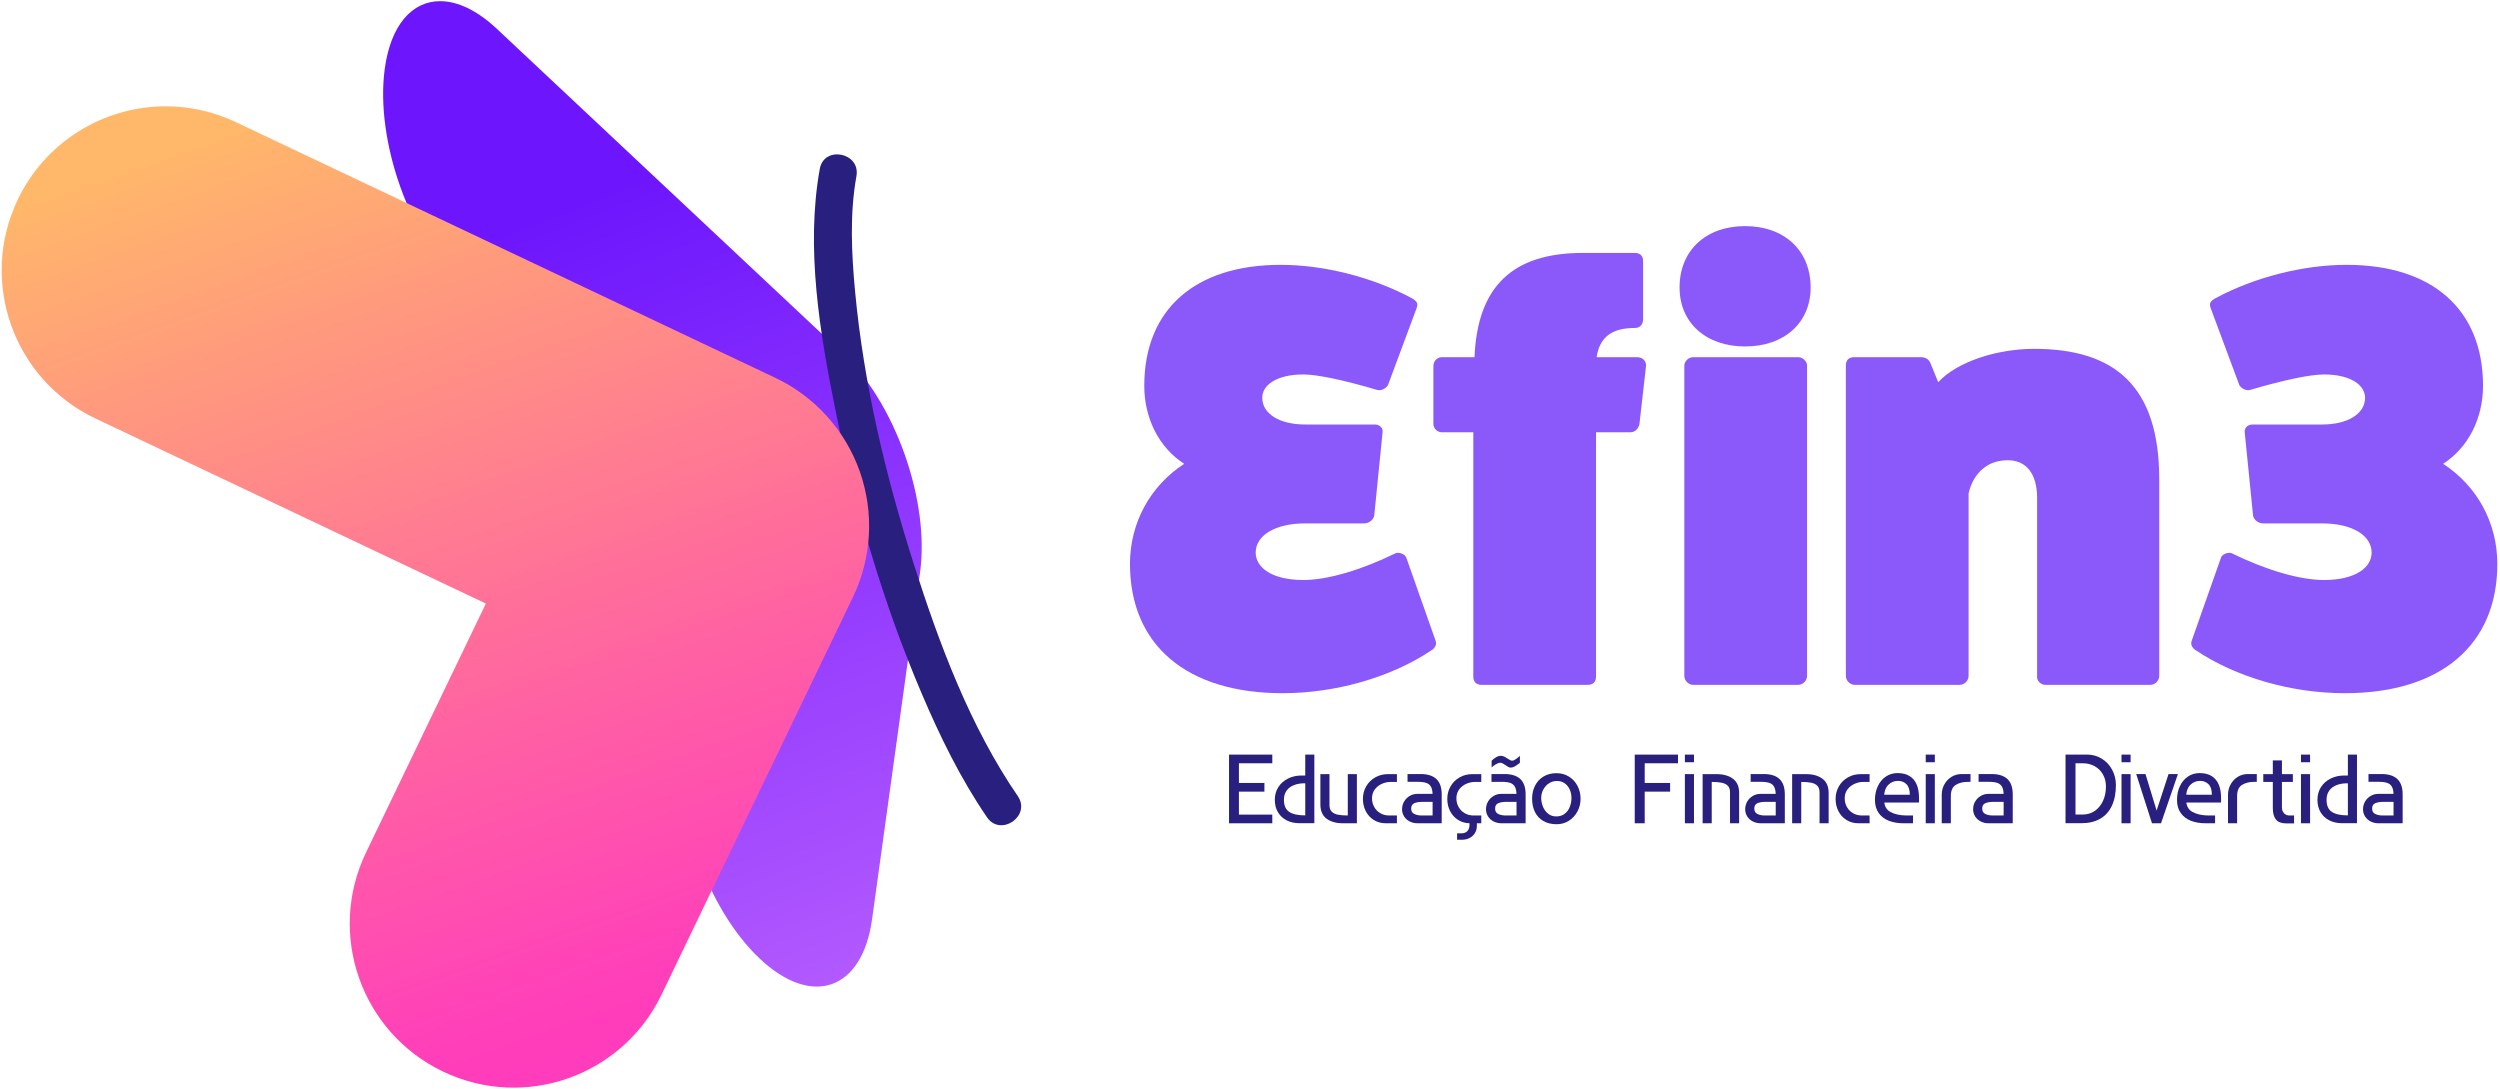 <?xml version="1.0" encoding="UTF-8"?>
<!-- Generated by Pixelmator Pro 3.4.3 -->
<svg width="3970" height="1729" viewBox="0 0 3970 1729" xmlns="http://www.w3.org/2000/svg">
    <g id="Group-copy">
        <linearGradient id="linearGradient1" x1="891.64" y1="139.267" x2="1624.255" y2="2014.263" gradientUnits="userSpaceOnUse">
            <stop offset="0.089" stop-color="#6d16fd" stop-opacity="1"/>
            <stop offset="0.907" stop-color="#c46bff" stop-opacity="1"/>
        </linearGradient>
        <path id="Path" fill="url(#linearGradient1)" stroke="none" d="M 610.904 109.9 C 595.767 223.404 650.983 378.754 734.233 456.879 L 734.233 456.879 L 1131.413 829.6 L 1083.7 1174.471 C 1068.058 1287.504 1122.8 1443.021 1205.958 1521.829 L 1205.958 1521.829 C 1247.729 1561.412 1288.717 1574.117 1321.162 1562.629 L 1321.162 1562.629 C 1353.304 1551.246 1377.062 1516.112 1384.846 1459.858 L 1384.846 1459.858 L 1461.05 909.092 C 1468.588 854.596 1459.825 787.204 1436.708 721.842 L 1436.708 721.842 C 1413.587 656.479 1378.021 598.546 1337.883 560.879 L 1337.883 560.879 L 789.054 45.842 C 757.362 16.104 726.183 1.842 698.875 1.846 L 698.875 1.846 C 654.45 1.846 620.279 39.604 610.904 109.9"/>
        <path id="path1" fill="#8b59fa" stroke="none" d="M 2599.789 567.205 C 2608.297 567.205 2613.98 572.88 2613.98 580.45 L 2603.576 672.213 C 2602.626 679.784 2596.951 686.405 2589.38 686.405 L 2534.505 686.405 L 2534.505 1074.309 C 2534.505 1082.817 2529.78 1087.555 2521.259 1087.555 L 2352.855 1087.555 C 2344.342 1087.555 2339.609 1082.817 2339.609 1074.309 L 2339.609 686.405 L 2289.467 686.405 C 2282.842 686.405 2276.222 680.734 2276.222 673.163 L 2276.222 581.388 C 2276.222 572.88 2282.842 567.205 2289.467 567.205 L 2341.505 567.205 C 2346.23 454.613 2402.055 401.634 2513.697 401.634 L 2596.001 401.634 C 2604.521 401.634 2609.247 406.359 2609.247 414.88 L 2609.247 506.655 C 2609.247 515.163 2604.521 520.838 2596.001 520.838 C 2560.055 520.838 2540.188 535.03 2535.451 567.205 Z"/>
        <path id="path2" fill="#8b59fa" stroke="none" d="M 2855.419 567.205 C 2862.982 567.205 2869.603 573.825 2869.603 580.45 L 2869.603 1073.359 C 2869.603 1080.93 2862.982 1087.555 2855.419 1087.555 L 2688.903 1087.555 C 2681.332 1087.555 2674.707 1080.93 2674.707 1073.359 L 2674.707 580.45 C 2674.707 573.825 2681.332 567.205 2688.903 567.205 Z M 2875.286 456.513 C 2875.286 512.33 2833.653 550.176 2771.215 550.176 C 2708.77 550.176 2667.149 512.33 2667.149 456.513 C 2667.149 397.85 2708.77 359.067 2771.215 359.067 C 2833.653 359.067 2875.286 397.85 2875.286 456.513"/>
        <path id="path3" fill="#8b59fa" stroke="none" d="M 3077.864 606.938 C 3108.139 573.826 3172.477 553.959 3230.189 553.959 C 3358.86 553.959 3428.868 613.559 3428.868 761.151 L 3428.868 1073.359 C 3428.868 1080.93 3422.248 1087.551 3414.677 1087.551 L 3248.168 1087.551 C 3240.598 1087.551 3233.973 1080.93 3234.922 1073.359 L 3234.922 790.476 C 3234.922 752.638 3217.894 730.876 3188.556 730.876 C 3134.626 730.876 3126.118 783.855 3126.118 783.855 L 3126.118 1073.359 C 3126.118 1080.93 3119.498 1087.551 3111.927 1087.551 L 2945.418 1087.551 C 2937.848 1087.551 2931.223 1080.93 2931.223 1073.359 L 2931.223 580.451 C 2931.223 571.93 2935.947 567.205 2944.468 567.205 L 3050.427 567.205 C 3057.047 567.205 3062.731 570.042 3065.568 576.663 Z"/>
        <path id="path4" fill="#8b59fa" stroke="none" d="M 3510.686 489.624 C 3507.839 482.053 3509.735 478.266 3518.248 473.541 C 3579.744 440.42 3657.327 420.553 3726.385 420.553 C 3862.627 420.553 3943.044 491.512 3943.044 612.612 C 3943.044 664.653 3919.394 711.008 3879.661 736.549 C 3933.585 771.558 3965.748 830.212 3965.748 895.495 C 3965.748 1024.166 3875.873 1100.799 3723.548 1100.799 C 3638.406 1100.799 3550.419 1075.258 3487.031 1032.674 C 3483.248 1030.787 3477.564 1024.166 3480.411 1017.545 L 3526.765 886.037 C 3528.652 879.412 3539.061 876.578 3543.798 878.466 C 3597.723 904.953 3651.652 921.045 3690.439 921.045 C 3740.581 921.045 3766.131 901.17 3766.131 877.516 C 3766.131 850.087 3734.906 831.157 3687.602 831.157 L 3593.939 831.157 C 3585.419 831.157 3578.798 824.537 3577.856 818.862 L 3564.615 686.407 C 3563.665 680.732 3568.39 674.112 3576.911 674.112 L 3687.602 674.112 C 3728.286 674.112 3755.723 657.083 3755.723 631.541 C 3755.723 611.662 3733.006 594.641 3690.439 594.641 C 3667.735 594.641 3624.214 604.103 3573.123 619.232 C 3566.502 621.133 3558.927 616.399 3556.094 611.662 Z"/>
        <path id="path5" fill="#8b59fa" stroke="none" d="M 2204.057 611.663 C 2201.219 616.396 2193.649 621.134 2187.028 619.234 C 2135.936 604.1 2092.416 594.642 2069.711 594.642 C 2027.14 594.642 2004.428 611.663 2004.428 631.542 C 2004.428 657.08 2031.865 674.113 2072.549 674.113 L 2183.24 674.113 C 2191.761 674.113 2196.486 680.734 2195.536 686.405 L 2182.291 818.863 C 2181.353 824.538 2174.732 831.159 2166.211 831.159 L 2072.549 831.159 C 2025.245 831.159 1994.02 850.088 1994.02 877.517 C 1994.02 901.167 2019.57 921.046 2069.711 921.046 C 2108.499 921.046 2162.424 904.955 2216.353 878.463 C 2221.086 876.575 2231.495 879.413 2233.382 886.038 L 2279.74 1017.542 C 2282.586 1024.167 2276.903 1030.788 2273.115 1032.675 C 2209.732 1075.259 2121.74 1100.796 2036.599 1100.796 C 1884.278 1100.796 1794.399 1024.167 1794.399 895.496 C 1794.399 830.209 1826.561 771.559 1880.49 736.55 C 1840.757 711.009 1817.103 664.65 1817.103 612.613 C 1817.103 491.513 1897.52 420.555 2033.765 420.555 C 2102.824 420.555 2180.403 440.421 2241.903 473.542 C 2250.416 478.267 2252.311 482.055 2249.465 489.625 Z"/>
        <path id="path6" fill="#291f7f" stroke="none" d="M 1951.708 1198.314 L 2020.416 1198.314 L 2020.416 1212.085 L 1967.4 1212.085 L 1967.4 1243.343 L 2007.887 1243.343 L 2007.887 1257.118 L 1967.4 1257.118 L 1967.4 1293.598 L 2020.416 1293.598 L 2020.416 1307.373 L 1951.708 1307.373 Z"/>
        <path id="path7" fill="#291f7f" stroke="none" d="M 2043.27 1302.755 C 2037.39 1299.772 2032.782 1295.48 2029.432 1289.888 C 2026.082 1284.284 2024.403 1277.676 2024.403 1270.059 C 2024.403 1262.343 2026.311 1255.576 2030.115 1249.751 C 2033.928 1243.917 2039.07 1239.422 2045.541 1236.255 C 2052.011 1233.088 2059.103 1231.501 2066.82 1231.501 L 2074.94 1231.501 L 2074.94 1243.897 C 2067.407 1243.622 2060.965 1244.472 2055.594 1246.447 C 2050.219 1248.422 2046.094 1251.401 2043.203 1255.388 C 2040.307 1259.388 2038.865 1264.272 2038.865 1270.059 C 2038.865 1279.142 2041.666 1285.547 2047.265 1289.267 C 2052.861 1292.98 2061.353 1294.843 2072.736 1294.843 L 2072.736 1198.313 L 2087.19 1198.313 L 2087.19 1307.234 L 2063.236 1307.234 C 2055.795 1307.234 2049.14 1305.747 2043.27 1302.755"/>
        <path id="path8" fill="#291f7f" stroke="none" d="M 2154.725 1307.371 L 2132.975 1307.371 C 2121.771 1307.371 2112.938 1304.896 2106.462 1299.942 C 2099.992 1294.983 2096.762 1287.542 2096.762 1277.629 L 2096.762 1229.304 L 2111.217 1229.304 L 2111.217 1278.458 C 2111.217 1282.954 2112.363 1286.396 2114.663 1288.779 C 2116.95 1291.171 2120.163 1292.796 2124.3 1293.671 C 2128.425 1294.542 2133.75 1294.983 2140.271 1294.983 L 2140.271 1229.304 L 2154.725 1229.304 Z"/>
        <path id="path9" fill="#291f7f" stroke="none" d="M 2181.805 1302.275 C 2176.293 1298.879 2172.001 1294.246 2168.926 1288.375 C 2165.855 1282.492 2164.314 1275.929 2164.314 1268.683 C 2164.314 1261.333 2166.055 1254.662 2169.547 1248.642 C 2173.035 1242.633 2177.81 1237.908 2183.872 1234.463 C 2189.93 1231.021 2196.722 1229.304 2204.247 1229.304 L 2218.297 1229.304 L 2218.297 1241.692 L 2208.243 1241.692 C 2203.564 1241.692 2198.947 1242.708 2194.406 1244.721 C 2189.855 1246.742 2186.118 1249.704 2183.18 1253.6 C 2180.247 1257.504 2178.776 1262.213 2178.776 1267.713 C 2178.776 1272.762 2179.939 1277.379 2182.285 1281.55 C 2184.63 1285.733 2187.86 1289.008 2191.997 1291.4 C 2196.122 1293.783 2200.709 1294.983 2205.76 1294.983 L 2218.297 1294.983 L 2218.297 1307.371 L 2200.664 1307.371 C 2193.593 1307.371 2187.305 1305.671 2181.805 1302.275"/>
        <path id="path10" fill="#291f7f" stroke="none" d="M 2238.604 1304.482 C 2234.837 1302.552 2231.883 1299.894 2229.725 1296.498 C 2227.562 1293.098 2226.483 1289.286 2226.483 1285.069 C 2226.483 1280.565 2227.591 1276.457 2229.787 1272.744 C 2231.996 1269.023 2234.929 1266.09 2238.604 1263.927 C 2242.279 1261.769 2246.266 1260.69 2250.587 1260.69 L 2277.162 1260.69 L 2277.162 1273.365 L 2258.154 1273.365 C 2253.291 1273.365 2249.212 1274.073 2245.904 1275.494 C 2242.6 1276.919 2240.95 1279.744 2240.95 1283.961 C 2240.95 1287.911 2242.416 1290.69 2245.354 1292.298 C 2248.287 1293.902 2251.962 1294.798 2256.366 1294.982 L 2258.154 1294.982 L 2274.958 1294.982 L 2274.958 1262.482 C 2274.958 1256.886 2274.125 1252.565 2272.475 1249.536 C 2270.82 1246.511 2268.345 1244.423 2265.041 1243.277 C 2261.737 1242.123 2257.241 1241.552 2251.545 1241.552 L 2235.162 1241.552 L 2235.162 1229.165 L 2255.82 1229.165 C 2266.925 1229.165 2275.3 1231.807 2280.945 1237.078 C 2286.587 1242.357 2289.412 1250.461 2289.412 1261.382 L 2289.412 1307.369 L 2251.129 1307.369 C 2246.541 1307.369 2242.371 1306.411 2238.604 1304.482"/>
        <path id="path11" fill="#291f7f" stroke="none" d="M 2313.863 1323.341 L 2320.75 1323.341 C 2324.692 1323.341 2327.813 1322.17 2330.109 1319.833 C 2332.409 1317.487 2333.555 1314.212 2333.555 1309.983 L 2333.555 1299.662 L 2345.259 1299.662 L 2345.259 1311.637 C 2345.259 1315.862 2344.226 1319.628 2342.155 1322.932 C 2340.096 1326.241 2337.271 1328.824 2333.692 1330.708 C 2330.109 1332.591 2326.121 1333.532 2321.709 1333.532 L 2313.863 1333.532 Z M 2315.792 1302.274 C 2310.28 1298.878 2305.988 1294.245 2302.913 1288.374 C 2299.842 1282.495 2298.3 1275.928 2298.3 1268.682 C 2298.3 1261.337 2300.042 1254.662 2303.534 1248.641 C 2307.021 1242.632 2311.796 1237.907 2317.859 1234.462 C 2323.917 1231.02 2330.709 1229.303 2338.234 1229.303 L 2352.284 1229.303 L 2352.284 1241.691 L 2342.229 1241.691 C 2337.55 1241.691 2332.934 1242.708 2328.392 1244.72 C 2323.842 1246.741 2320.104 1249.703 2317.167 1253.599 C 2314.234 1257.503 2312.763 1262.212 2312.763 1267.716 C 2312.763 1272.762 2313.93 1277.378 2316.271 1281.553 C 2318.617 1285.733 2321.846 1289.012 2325.984 1291.399 C 2330.109 1293.782 2334.696 1294.983 2339.746 1294.983 L 2352.284 1294.983 L 2352.284 1307.37 L 2334.65 1307.37 C 2327.58 1307.37 2321.292 1305.674 2315.792 1302.274"/>
        <path id="path12" fill="#291f7f" stroke="none" d="M 2395.355 1218.004 C 2394.209 1217.367 2392.764 1216.446 2391.018 1215.254 C 2389.18 1213.971 2387.601 1212.983 2386.272 1212.292 C 2384.943 1211.608 2383.68 1211.267 2382.489 1211.267 C 2380.372 1211.267 2377.964 1212.088 2375.26 1213.738 C 2372.547 1215.392 2370.368 1217.046 2368.714 1218.696 L 2368.714 1207.963 C 2370.734 1205.938 2373.051 1204.15 2375.664 1202.588 C 2378.289 1201.029 2380.743 1200.242 2383.03 1200.242 C 2384.959 1200.242 2386.726 1200.613 2388.339 1201.35 C 2389.939 1202.079 2391.847 1203.188 2394.055 1204.654 C 2395.972 1205.846 2397.422 1206.696 2398.385 1207.204 C 2399.351 1207.704 2400.389 1207.963 2401.484 1207.963 C 2402.859 1207.963 2404.726 1207.158 2407.06 1205.55 C 2409.405 1203.946 2411.584 1202.171 2413.605 1200.242 L 2413.605 1211.396 C 2412.868 1211.95 2412.093 1212.55 2411.26 1213.188 C 2408.601 1215.117 2406.376 1216.562 2404.589 1217.525 C 2402.797 1218.492 2400.793 1218.975 2398.597 1218.975 C 2397.581 1218.975 2396.51 1218.65 2395.355 1218.004 M 2371.88 1304.483 C 2368.114 1302.554 2365.16 1299.892 2363.001 1296.496 C 2360.839 1293.1 2359.76 1289.287 2359.76 1285.067 C 2359.76 1280.562 2360.868 1276.454 2363.064 1272.746 C 2365.272 1269.025 2368.206 1266.088 2371.88 1263.929 C 2375.555 1261.771 2379.543 1260.688 2383.864 1260.688 L 2410.439 1260.688 L 2410.439 1273.363 L 2391.43 1273.363 C 2386.568 1273.363 2382.489 1274.075 2379.185 1275.496 C 2375.876 1276.917 2374.226 1279.742 2374.226 1283.963 C 2374.226 1287.912 2375.693 1290.692 2378.63 1292.296 C 2381.564 1293.904 2385.239 1294.8 2389.643 1294.983 L 2391.43 1294.983 L 2408.234 1294.983 L 2408.234 1262.479 C 2408.234 1256.887 2407.401 1252.567 2405.751 1249.537 C 2404.097 1246.508 2401.622 1244.425 2398.318 1243.279 C 2395.014 1242.125 2390.518 1241.554 2384.822 1241.554 L 2368.439 1241.554 L 2368.439 1229.167 L 2389.097 1229.167 C 2400.201 1229.167 2408.576 1231.804 2414.222 1237.075 C 2419.864 1242.354 2422.689 1250.463 2422.689 1261.383 L 2422.689 1307.371 L 2384.41 1307.371 C 2379.818 1307.371 2375.647 1306.412 2371.88 1304.483"/>
        <path id="path13" fill="#291f7f" stroke="none" d="M 2484.893 1292.158 C 2488.559 1289.27 2491.243 1285.566 2492.942 1281.07 C 2494.643 1276.575 2495.488 1271.941 2495.488 1267.17 C 2495.488 1262.395 2494.576 1257.937 2492.738 1253.812 C 2490.901 1249.675 2488.243 1246.37 2484.755 1243.9 C 2481.263 1241.416 2477.13 1240.179 2472.355 1240.179 C 2467.768 1240.179 2463.567 1241.416 2459.763 1243.9 C 2455.955 1246.37 2452.942 1249.675 2450.747 1253.812 C 2448.542 1257.937 2447.442 1262.433 2447.442 1267.3 C 2447.442 1271.804 2448.338 1276.3 2450.126 1280.795 C 2451.909 1285.3 2454.622 1289.037 2458.251 1292.02 C 2461.872 1295 2466.209 1296.495 2471.259 1296.495 C 2476.676 1296.495 2481.217 1295.045 2484.893 1292.158 M 2450.884 1303.791 C 2445.005 1300.391 2440.555 1295.645 2437.526 1289.537 C 2434.501 1283.433 2432.976 1276.391 2432.976 1268.408 C 2432.976 1260.512 2434.584 1253.487 2437.805 1247.341 C 2441.018 1241.183 2445.53 1236.391 2451.363 1232.95 C 2457.188 1229.508 2463.967 1227.791 2471.676 1227.791 C 2479.013 1227.791 2485.605 1229.6 2491.43 1233.225 C 2497.263 1236.854 2501.805 1241.758 2505.063 1247.958 C 2508.322 1254.154 2509.955 1260.966 2509.955 1268.408 C 2509.955 1275.654 2508.305 1282.383 2504.997 1288.575 C 2501.692 1294.77 2497.143 1299.708 2491.363 1303.375 C 2485.576 1307.05 2479.105 1308.883 2471.951 1308.883 C 2463.78 1308.883 2456.755 1307.187 2450.884 1303.791"/>
        <path id="path14" fill="#291f7f" stroke="none" d="M 2595.958 1198.314 L 2664.667 1198.314 L 2664.667 1212.085 L 2611.792 1212.085 L 2611.792 1243.343 L 2652.138 1243.343 L 2652.138 1257.118 L 2611.792 1257.118 L 2611.792 1307.373 L 2595.958 1307.373 Z"/>
        <path id="path15" fill="#291f7f" stroke="none" d="M 2675.588 1229.304 L 2690.042 1229.304 L 2690.042 1307.371 L 2675.588 1307.371 Z M 2675.588 1198.312 L 2690.042 1198.312 L 2690.042 1210.433 L 2675.588 1210.433 Z"/>
        <path id="path16" fill="#291f7f" stroke="none" d="M 2703.767 1229.303 L 2725.525 1229.303 C 2736.721 1229.303 2745.554 1231.778 2752.029 1236.732 C 2758.5 1241.69 2761.737 1249.132 2761.737 1259.036 L 2761.737 1307.37 L 2747.275 1307.37 L 2747.275 1258.215 C 2747.275 1253.72 2746.129 1250.278 2743.837 1247.886 C 2741.542 1245.503 2738.329 1243.87 2734.192 1243.003 C 2730.067 1242.124 2724.742 1241.69 2718.221 1241.69 L 2718.221 1307.37 L 2703.767 1307.37 Z"/>
        <path id="path17" fill="#291f7f" stroke="none" d="M 2783.487 1304.482 C 2779.72 1302.552 2776.766 1299.894 2774.607 1296.498 C 2772.445 1293.098 2771.366 1289.286 2771.366 1285.069 C 2771.366 1280.565 2772.474 1276.457 2774.67 1272.744 C 2776.878 1269.023 2779.812 1266.09 2783.487 1263.927 C 2787.162 1261.769 2791.149 1260.69 2795.47 1260.69 L 2822.045 1260.69 L 2822.045 1273.365 L 2803.037 1273.365 C 2798.174 1273.365 2794.095 1274.073 2790.787 1275.494 C 2787.482 1276.919 2785.833 1279.744 2785.833 1283.961 C 2785.833 1287.911 2787.299 1290.69 2790.237 1292.298 C 2793.17 1293.902 2796.845 1294.798 2801.249 1294.982 L 2803.037 1294.982 L 2819.841 1294.982 L 2819.841 1262.482 C 2819.841 1256.886 2819.007 1252.565 2817.357 1249.536 C 2815.703 1246.511 2813.229 1244.423 2809.924 1243.277 C 2806.62 1242.123 2802.124 1241.552 2796.428 1241.552 L 2780.045 1241.552 L 2780.045 1229.165 L 2800.703 1229.165 C 2811.808 1229.165 2820.183 1231.807 2825.828 1237.078 C 2831.47 1242.357 2834.295 1250.461 2834.295 1261.382 L 2834.295 1307.369 L 2796.012 1307.369 C 2791.424 1307.369 2787.253 1306.411 2783.487 1304.482"/>
        <path id="path18" fill="#291f7f" stroke="none" d="M 2845.917 1229.303 L 2867.676 1229.303 C 2878.872 1229.303 2887.705 1231.778 2894.18 1236.732 C 2900.646 1241.69 2903.888 1249.132 2903.888 1259.036 L 2903.888 1307.37 L 2889.426 1307.37 L 2889.426 1258.215 C 2889.426 1253.72 2888.28 1250.278 2885.988 1247.886 C 2883.692 1245.503 2880.48 1243.87 2876.342 1243.003 C 2872.217 1242.124 2866.893 1241.69 2860.372 1241.69 L 2860.372 1307.37 L 2845.917 1307.37 Z"/>
        <path id="path19" fill="#291f7f" stroke="none" d="M 2932.419 1302.275 C 2926.907 1298.879 2922.615 1294.246 2919.541 1288.375 C 2916.47 1282.492 2914.928 1275.929 2914.928 1268.683 C 2914.928 1261.333 2916.669 1254.662 2920.161 1248.642 C 2923.649 1242.633 2928.424 1237.908 2934.486 1234.463 C 2940.544 1231.021 2947.336 1229.304 2954.861 1229.304 L 2968.911 1229.304 L 2968.911 1241.692 L 2958.857 1241.692 C 2954.178 1241.692 2949.561 1242.708 2945.02 1244.721 C 2940.47 1246.742 2936.732 1249.704 2933.794 1253.6 C 2930.861 1257.504 2929.391 1262.213 2929.391 1267.713 C 2929.391 1272.762 2930.553 1277.379 2932.899 1281.55 C 2935.245 1285.733 2938.474 1289.008 2942.611 1291.4 C 2946.736 1293.783 2951.324 1294.983 2956.374 1294.983 L 2968.911 1294.983 L 2968.911 1307.371 L 2951.278 1307.371 C 2944.207 1307.371 2937.919 1305.671 2932.419 1302.275"/>
        <path id="path20" fill="#291f7f" stroke="none" d="M 2989.674 1262.074 L 3032.774 1262.074 C 3032.774 1254.449 3031.003 1248.874 3027.465 1245.336 C 3023.94 1241.811 3019.461 1240.04 3014.044 1240.04 C 3007.803 1240.04 3002.553 1242.265 2998.278 1246.711 C 2994.011 1251.174 2991.882 1257.89 2991.882 1266.89 L 2991.882 1269.365 C 2991.882 1279.095 2995.249 1285.778 3001.999 1289.399 C 3008.745 1293.024 3017.024 1294.89 3026.849 1294.982 L 3027.261 1294.982 L 3037.87 1294.982 L 3037.87 1307.37 L 3022.72 1307.37 C 3013.999 1307.37 3006.245 1306.04 2999.449 1303.374 C 2992.657 1300.715 2987.282 1296.607 2983.34 1291.049 C 2979.391 1285.503 2977.416 1278.553 2977.416 1270.199 C 2977.416 1262.303 2978.911 1255.115 2981.891 1248.64 C 2984.874 1242.17 2989.103 1237.057 2994.565 1233.29 C 3000.024 1229.532 3006.245 1227.649 3013.224 1227.649 C 3020.932 1227.649 3027.307 1229.211 3032.357 1232.332 C 3037.407 1235.453 3041.174 1239.928 3043.649 1245.753 C 3046.132 1251.586 3047.37 1258.678 3047.37 1267.032 L 3047.37 1272.949 C 3047.37 1273.411 3047.324 1273.907 3047.228 1274.461 L 2989.674 1274.461 Z"/>
        <path id="path21" fill="#291f7f" stroke="none" d="M 3058.054 1229.304 L 3072.508 1229.304 L 3072.508 1307.371 L 3058.054 1307.371 Z M 3058.054 1198.312 L 3072.508 1198.312 L 3072.508 1210.433 L 3058.054 1210.433 Z"/>
        <path id="path22" fill="#291f7f" stroke="none" d="M 3087.683 1245.55 C 3090.479 1240.5 3094.291 1236.504 3099.112 1233.567 C 3103.929 1230.633 3109.274 1229.167 3115.146 1229.167 L 3129.195 1229.167 L 3129.195 1241.554 L 3125.2 1241.554 C 3117.399 1241.554 3110.899 1243.188 3105.72 1246.446 C 3100.533 1249.704 3097.937 1255.558 3097.937 1263.996 L 3097.937 1307.371 L 3083.483 1307.371 L 3083.483 1261.933 C 3083.483 1256.054 3084.875 1250.6 3087.683 1245.55"/>
        <path id="path23" fill="#291f7f" stroke="none" d="M 3145.417 1304.482 C 3141.65 1302.552 3138.696 1299.894 3136.538 1296.498 C 3134.375 1293.098 3133.296 1289.286 3133.296 1285.069 C 3133.296 1280.565 3134.405 1276.457 3136.601 1272.744 C 3138.809 1269.023 3141.742 1266.09 3145.417 1263.927 C 3149.092 1261.769 3153.08 1260.69 3157.4 1260.69 L 3183.976 1260.69 L 3183.976 1273.365 L 3164.967 1273.365 C 3160.104 1273.365 3156.025 1274.073 3152.717 1275.494 C 3149.413 1276.919 3147.763 1279.744 3147.763 1283.961 C 3147.763 1287.911 3149.229 1290.69 3152.167 1292.298 C 3155.101 1293.902 3158.775 1294.798 3163.18 1294.982 L 3164.967 1294.982 L 3181.767 1294.982 L 3181.767 1262.482 C 3181.767 1256.886 3180.938 1252.565 3179.288 1249.536 C 3177.634 1246.511 3175.159 1244.423 3171.854 1243.277 C 3168.55 1242.123 3164.055 1241.552 3158.359 1241.552 L 3141.976 1241.552 L 3141.976 1229.165 L 3162.634 1229.165 C 3173.738 1229.165 3182.113 1231.807 3187.759 1237.078 C 3193.4 1242.357 3196.226 1250.461 3196.226 1261.382 L 3196.226 1307.369 L 3157.942 1307.369 C 3153.354 1307.369 3149.184 1306.411 3145.417 1304.482"/>
        <path id="path24" fill="#291f7f" stroke="none" d="M 3326.394 1287.819 C 3331.952 1284.052 3336.306 1278.798 3339.473 1272.052 C 3342.639 1265.302 3344.227 1257.578 3344.227 1248.853 C 3344.227 1241.69 3342.623 1235.311 3339.41 1229.711 C 3336.197 1224.115 3331.81 1219.777 3326.256 1216.703 C 3320.706 1213.627 3314.531 1212.086 3307.735 1212.086 L 3295.894 1212.086 L 3295.894 1293.461 L 3307.46 1293.461 C 3314.531 1293.461 3320.835 1291.586 3326.394 1287.819 M 3280.06 1198.315 L 3314.623 1198.315 C 3322.977 1198.315 3330.61 1200.457 3337.543 1204.719 C 3344.477 1208.986 3349.96 1214.819 3354.001 1222.203 C 3358.039 1229.598 3360.06 1237.694 3360.06 1246.511 C 3360.06 1259.361 3357.943 1270.336 3353.727 1279.419 C 3349.506 1288.502 3343.306 1295.415 3335.135 1300.144 C 3326.964 1304.869 3317.098 1307.232 3305.531 1307.232 L 3280.06 1307.232 Z"/>
        <path id="path25" fill="#291f7f" stroke="none" d="M 3368.954 1229.304 L 3383.408 1229.304 L 3383.408 1307.371 L 3368.954 1307.371 Z M 3368.954 1198.312 L 3383.408 1198.312 L 3383.408 1210.433 L 3368.954 1210.433 Z"/>
        <path id="path26" fill="#291f7f" stroke="none" d="M 3392.299 1229.165 L 3407.041 1229.165 L 3426.041 1291.54 L 3423.286 1291.54 L 3443.661 1229.165 L 3458.532 1229.165 L 3431.678 1307.369 L 3417.361 1307.369 Z"/>
        <path id="path27" fill="#291f7f" stroke="none" d="M 3469.341 1262.074 L 3512.441 1262.074 C 3512.441 1254.449 3510.67 1248.874 3507.132 1245.336 C 3503.607 1241.811 3499.128 1240.04 3493.711 1240.04 C 3487.47 1240.04 3482.22 1242.265 3477.945 1246.711 C 3473.678 1251.174 3471.549 1257.89 3471.549 1266.89 L 3471.549 1269.365 C 3471.549 1279.095 3474.916 1285.778 3481.666 1289.399 C 3488.412 1293.024 3496.691 1294.89 3506.516 1294.982 L 3506.928 1294.982 L 3517.537 1294.982 L 3517.537 1307.37 L 3502.387 1307.37 C 3493.666 1307.37 3485.912 1306.04 3479.116 1303.374 C 3472.324 1300.715 3466.949 1296.607 3463.007 1291.049 C 3459.058 1285.503 3457.083 1278.553 3457.083 1270.199 C 3457.083 1262.303 3458.578 1255.115 3461.558 1248.64 C 3464.541 1242.17 3468.77 1237.057 3474.232 1233.29 C 3479.691 1229.532 3485.912 1227.649 3492.891 1227.649 C 3500.599 1227.649 3506.974 1229.211 3512.024 1232.332 C 3517.074 1235.453 3520.841 1239.928 3523.316 1245.753 C 3525.799 1251.586 3527.037 1258.678 3527.037 1267.032 L 3527.037 1272.949 C 3527.037 1273.411 3526.991 1273.907 3526.895 1274.461 L 3469.341 1274.461 Z"/>
        <path id="path28" fill="#291f7f" stroke="none" d="M 3542.273 1245.55 C 3545.069 1240.5 3548.882 1236.504 3553.703 1233.567 C 3558.519 1230.633 3563.865 1229.167 3569.736 1229.167 L 3583.786 1229.167 L 3583.786 1241.554 L 3579.79 1241.554 C 3571.99 1241.554 3565.49 1243.188 3560.311 1246.446 C 3555.124 1249.704 3552.527 1255.558 3552.527 1263.996 L 3552.527 1307.371 L 3538.073 1307.371 L 3538.073 1261.933 C 3538.073 1256.054 3539.469 1250.6 3542.273 1245.55"/>
        <path id="path29" fill="#291f7f" stroke="none" d="M 3614.13 1301.315 C 3610.872 1297.177 3609.238 1291.169 3609.238 1283.277 L 3609.238 1241.69 L 3594.097 1241.69 L 3594.097 1229.302 L 3609.238 1229.302 L 3609.238 1207.544 L 3623.701 1207.544 L 3623.701 1229.302 L 3641.047 1229.302 L 3641.047 1241.69 L 3623.701 1241.69 L 3623.701 1281.765 C 3623.701 1285.89 3624.822 1289.132 3627.072 1291.465 C 3629.326 1293.811 3632.047 1294.982 3635.268 1294.982 L 3642.976 1294.982 L 3642.976 1307.511 L 3630.172 1307.511 C 3622.734 1307.511 3617.388 1305.44 3614.13 1301.315"/>
        <path id="path30" fill="#291f7f" stroke="none" d="M 3653.95 1229.304 L 3668.404 1229.304 L 3668.404 1307.371 L 3653.95 1307.371 Z M 3653.95 1198.312 L 3668.404 1198.312 L 3668.404 1210.433 L 3653.95 1210.433 Z"/>
        <path id="path31" fill="#291f7f" stroke="none" d="M 3698.961 1302.755 C 3693.083 1299.772 3688.474 1295.48 3685.124 1289.888 C 3681.774 1284.284 3680.095 1277.676 3680.095 1270.059 C 3680.095 1262.343 3682.003 1255.576 3685.808 1249.751 C 3689.62 1243.917 3694.762 1239.422 3701.232 1236.255 C 3707.703 1233.088 3714.795 1231.501 3722.512 1231.501 L 3730.632 1231.501 L 3730.632 1243.897 C 3723.099 1243.622 3716.658 1244.472 3711.287 1246.447 C 3705.912 1248.422 3701.787 1251.401 3698.895 1255.388 C 3695.999 1259.388 3694.558 1264.272 3694.558 1270.059 C 3694.558 1279.142 3697.357 1285.547 3702.958 1289.267 C 3708.553 1292.98 3717.045 1294.843 3728.428 1294.843 L 3728.428 1198.313 L 3742.882 1198.313 L 3742.882 1307.234 L 3718.928 1307.234 C 3711.487 1307.234 3704.833 1305.747 3698.961 1302.755"/>
        <path id="path32" fill="#291f7f" stroke="none" d="M 3764.591 1304.482 C 3760.825 1302.552 3757.871 1299.894 3755.712 1296.498 C 3753.55 1293.098 3752.47 1289.286 3752.47 1285.069 C 3752.47 1280.565 3753.579 1276.457 3755.774 1272.744 C 3757.983 1269.023 3760.916 1266.09 3764.591 1263.927 C 3768.266 1261.769 3772.254 1260.69 3776.575 1260.69 L 3803.149 1260.69 L 3803.149 1273.365 L 3784.141 1273.365 C 3779.279 1273.365 3775.2 1274.073 3771.891 1275.494 C 3768.587 1276.919 3766.937 1279.744 3766.937 1283.961 C 3766.937 1287.911 3768.404 1290.69 3771.341 1292.298 C 3774.274 1293.902 3777.95 1294.798 3782.354 1294.982 L 3784.141 1294.982 L 3800.945 1294.982 L 3800.945 1262.482 C 3800.945 1256.886 3800.112 1252.565 3798.462 1249.536 C 3796.808 1246.511 3794.333 1244.423 3791.029 1243.277 C 3787.725 1242.123 3783.229 1241.552 3777.533 1241.552 L 3761.149 1241.552 L 3761.149 1229.165 L 3781.808 1229.165 C 3792.912 1229.165 3801.287 1231.807 3806.933 1237.078 C 3812.575 1242.357 3815.399 1250.461 3815.399 1261.382 L 3815.399 1307.369 L 3777.116 1307.369 C 3772.529 1307.369 3768.358 1306.411 3764.591 1304.482"/>
        <path id="path33" fill="#291f7f" stroke="none" d="M 1301.802 268.239 C 1279.136 394.239 1302.019 529.931 1327.19 653.722 C 1358.232 806.402 1402.365 957.443 1463.461 1100.906 C 1492.494 1169.081 1525.403 1236.614 1567.373 1297.86 C 1588.948 1329.339 1637.894 1295.802 1616.248 1264.214 C 1540.115 1153.122 1491.528 1022.552 1450.886 895.027 C 1406.257 754.993 1371.694 610.01 1357.94 463.456 C 1352.219 402.464 1349.161 340.106 1360.019 279.739 C 1366.782 242.143 1308.569 230.631 1301.802 268.239"/>
        <linearGradient id="linearGradient2" x1="513.527" y1="129.676" x2="1085.136" y2="1744.549" gradientUnits="userSpaceOnUse">
            <stop offset="0" stop-color="#ffb869" stop-opacity="1"/>
            <stop offset="0.016" stop-color="#ffb76a" stop-opacity="1"/>
            <stop offset="0.031" stop-color="#ffb56b" stop-opacity="1"/>
            <stop offset="0.047" stop-color="#ffb26d" stop-opacity="1"/>
            <stop offset="0.062" stop-color="#ffb06e" stop-opacity="1"/>
            <stop offset="0.078" stop-color="#ffae70" stop-opacity="1"/>
            <stop offset="0.094" stop-color="#ffab71" stop-opacity="1"/>
            <stop offset="0.109" stop-color="#ffa973" stop-opacity="1"/>
            <stop offset="0.125" stop-color="#ffa775" stop-opacity="1"/>
            <stop offset="0.141" stop-color="#ffa576" stop-opacity="1"/>
            <stop offset="0.156" stop-color="#ffa278" stop-opacity="1"/>
            <stop offset="0.172" stop-color="#ffa079" stop-opacity="1"/>
            <stop offset="0.188" stop-color="#ff9e7b" stop-opacity="1"/>
            <stop offset="0.203" stop-color="#ff9b7c" stop-opacity="1"/>
            <stop offset="0.219" stop-color="#ff997e" stop-opacity="1"/>
            <stop offset="0.234" stop-color="#ff977f" stop-opacity="1"/>
            <stop offset="0.25" stop-color="#ff9581" stop-opacity="1"/>
            <stop offset="0.266" stop-color="#ff9282" stop-opacity="1"/>
            <stop offset="0.281" stop-color="#ff9084" stop-opacity="1"/>
            <stop offset="0.297" stop-color="#ff8e85" stop-opacity="1"/>
            <stop offset="0.312" stop-color="#ff8c87" stop-opacity="1"/>
            <stop offset="0.328" stop-color="#ff8a88" stop-opacity="1"/>
            <stop offset="0.344" stop-color="#ff878a" stop-opacity="1"/>
            <stop offset="0.359" stop-color="#ff858b" stop-opacity="1"/>
            <stop offset="0.375" stop-color="#ff838d" stop-opacity="1"/>
            <stop offset="0.391" stop-color="#ff818e" stop-opacity="1"/>
            <stop offset="0.406" stop-color="#ff7e90" stop-opacity="1"/>
            <stop offset="0.422" stop-color="#ff7c91" stop-opacity="1"/>
            <stop offset="0.438" stop-color="#ff7a92" stop-opacity="1"/>
            <stop offset="0.453" stop-color="#ff7894" stop-opacity="1"/>
            <stop offset="0.469" stop-color="#ff7695" stop-opacity="1"/>
            <stop offset="0.484" stop-color="#ff7497" stop-opacity="1"/>
            <stop offset="0.5" stop-color="#ff7198" stop-opacity="1"/>
            <stop offset="0.516" stop-color="#ff6f9a" stop-opacity="1"/>
            <stop offset="0.531" stop-color="#ff6d9b" stop-opacity="1"/>
            <stop offset="0.547" stop-color="#ff6b9d" stop-opacity="1"/>
            <stop offset="0.562" stop-color="#ff699e" stop-opacity="1"/>
            <stop offset="0.578" stop-color="#ff679f" stop-opacity="1"/>
            <stop offset="0.594" stop-color="#ff64a1" stop-opacity="1"/>
            <stop offset="0.609" stop-color="#ff62a2" stop-opacity="1"/>
            <stop offset="0.625" stop-color="#ff60a4" stop-opacity="1"/>
            <stop offset="0.641" stop-color="#ff5ea5" stop-opacity="1"/>
            <stop offset="0.656" stop-color="#ff5ca7" stop-opacity="1"/>
            <stop offset="0.672" stop-color="#ff5aa8" stop-opacity="1"/>
            <stop offset="0.688" stop-color="#ff58a9" stop-opacity="1"/>
            <stop offset="0.703" stop-color="#ff56ab" stop-opacity="1"/>
            <stop offset="0.719" stop-color="#ff54ac" stop-opacity="1"/>
            <stop offset="0.734" stop-color="#ff52ad" stop-opacity="1"/>
            <stop offset="0.75" stop-color="#ff50af" stop-opacity="1"/>
            <stop offset="0.766" stop-color="#ff4eb0" stop-opacity="1"/>
            <stop offset="0.781" stop-color="#ff4cb1" stop-opacity="1"/>
            <stop offset="0.797" stop-color="#ff4ab3" stop-opacity="1"/>
            <stop offset="0.812" stop-color="#ff48b4" stop-opacity="1"/>
            <stop offset="0.828" stop-color="#ff46b5" stop-opacity="1"/>
            <stop offset="0.844" stop-color="#ff44b7" stop-opacity="1"/>
            <stop offset="0.859" stop-color="#ff42b8" stop-opacity="1"/>
            <stop offset="0.875" stop-color="#ff40b9" stop-opacity="1"/>
            <stop offset="0.891" stop-color="#ff3eba" stop-opacity="1"/>
            <stop offset="0.906" stop-color="#ff3dbb" stop-opacity="1"/>
            <stop offset="0.938" stop-color="#ff3cbc" stop-opacity="1"/>
            <stop offset="1" stop-color="#ff3cbc" stop-opacity="1"/>
        </linearGradient>
        <path id="path34" fill="url(#linearGradient2)" stroke="none" d="M 27.817 317.754 C -33.783 447.704 21.625 602.983 151.579 664.583 L 151.579 664.583 L 771.542 958.446 L 581.225 1353.792 C 518.846 1483.367 573.321 1638.979 702.896 1701.358 L 702.896 1701.358 C 767.983 1732.692 839.621 1734.546 902.729 1712.2 L 902.729 1712.2 C 965.258 1690.062 1019.417 1644.171 1050.458 1579.683 L 1050.458 1579.683 L 1354.404 948.304 C 1384.475 885.829 1388.392 813.95 1365.288 748.583 L 1365.288 748.583 C 1342.183 683.217 1293.967 629.762 1231.317 600.062 L 1231.317 600.062 L 374.642 193.991 C 338.625 176.921 300.667 168.837 263.292 168.837 L 263.292 168.837 C 165.821 168.842 72.342 223.825 27.817 317.754"/>
    </g>
</svg>
